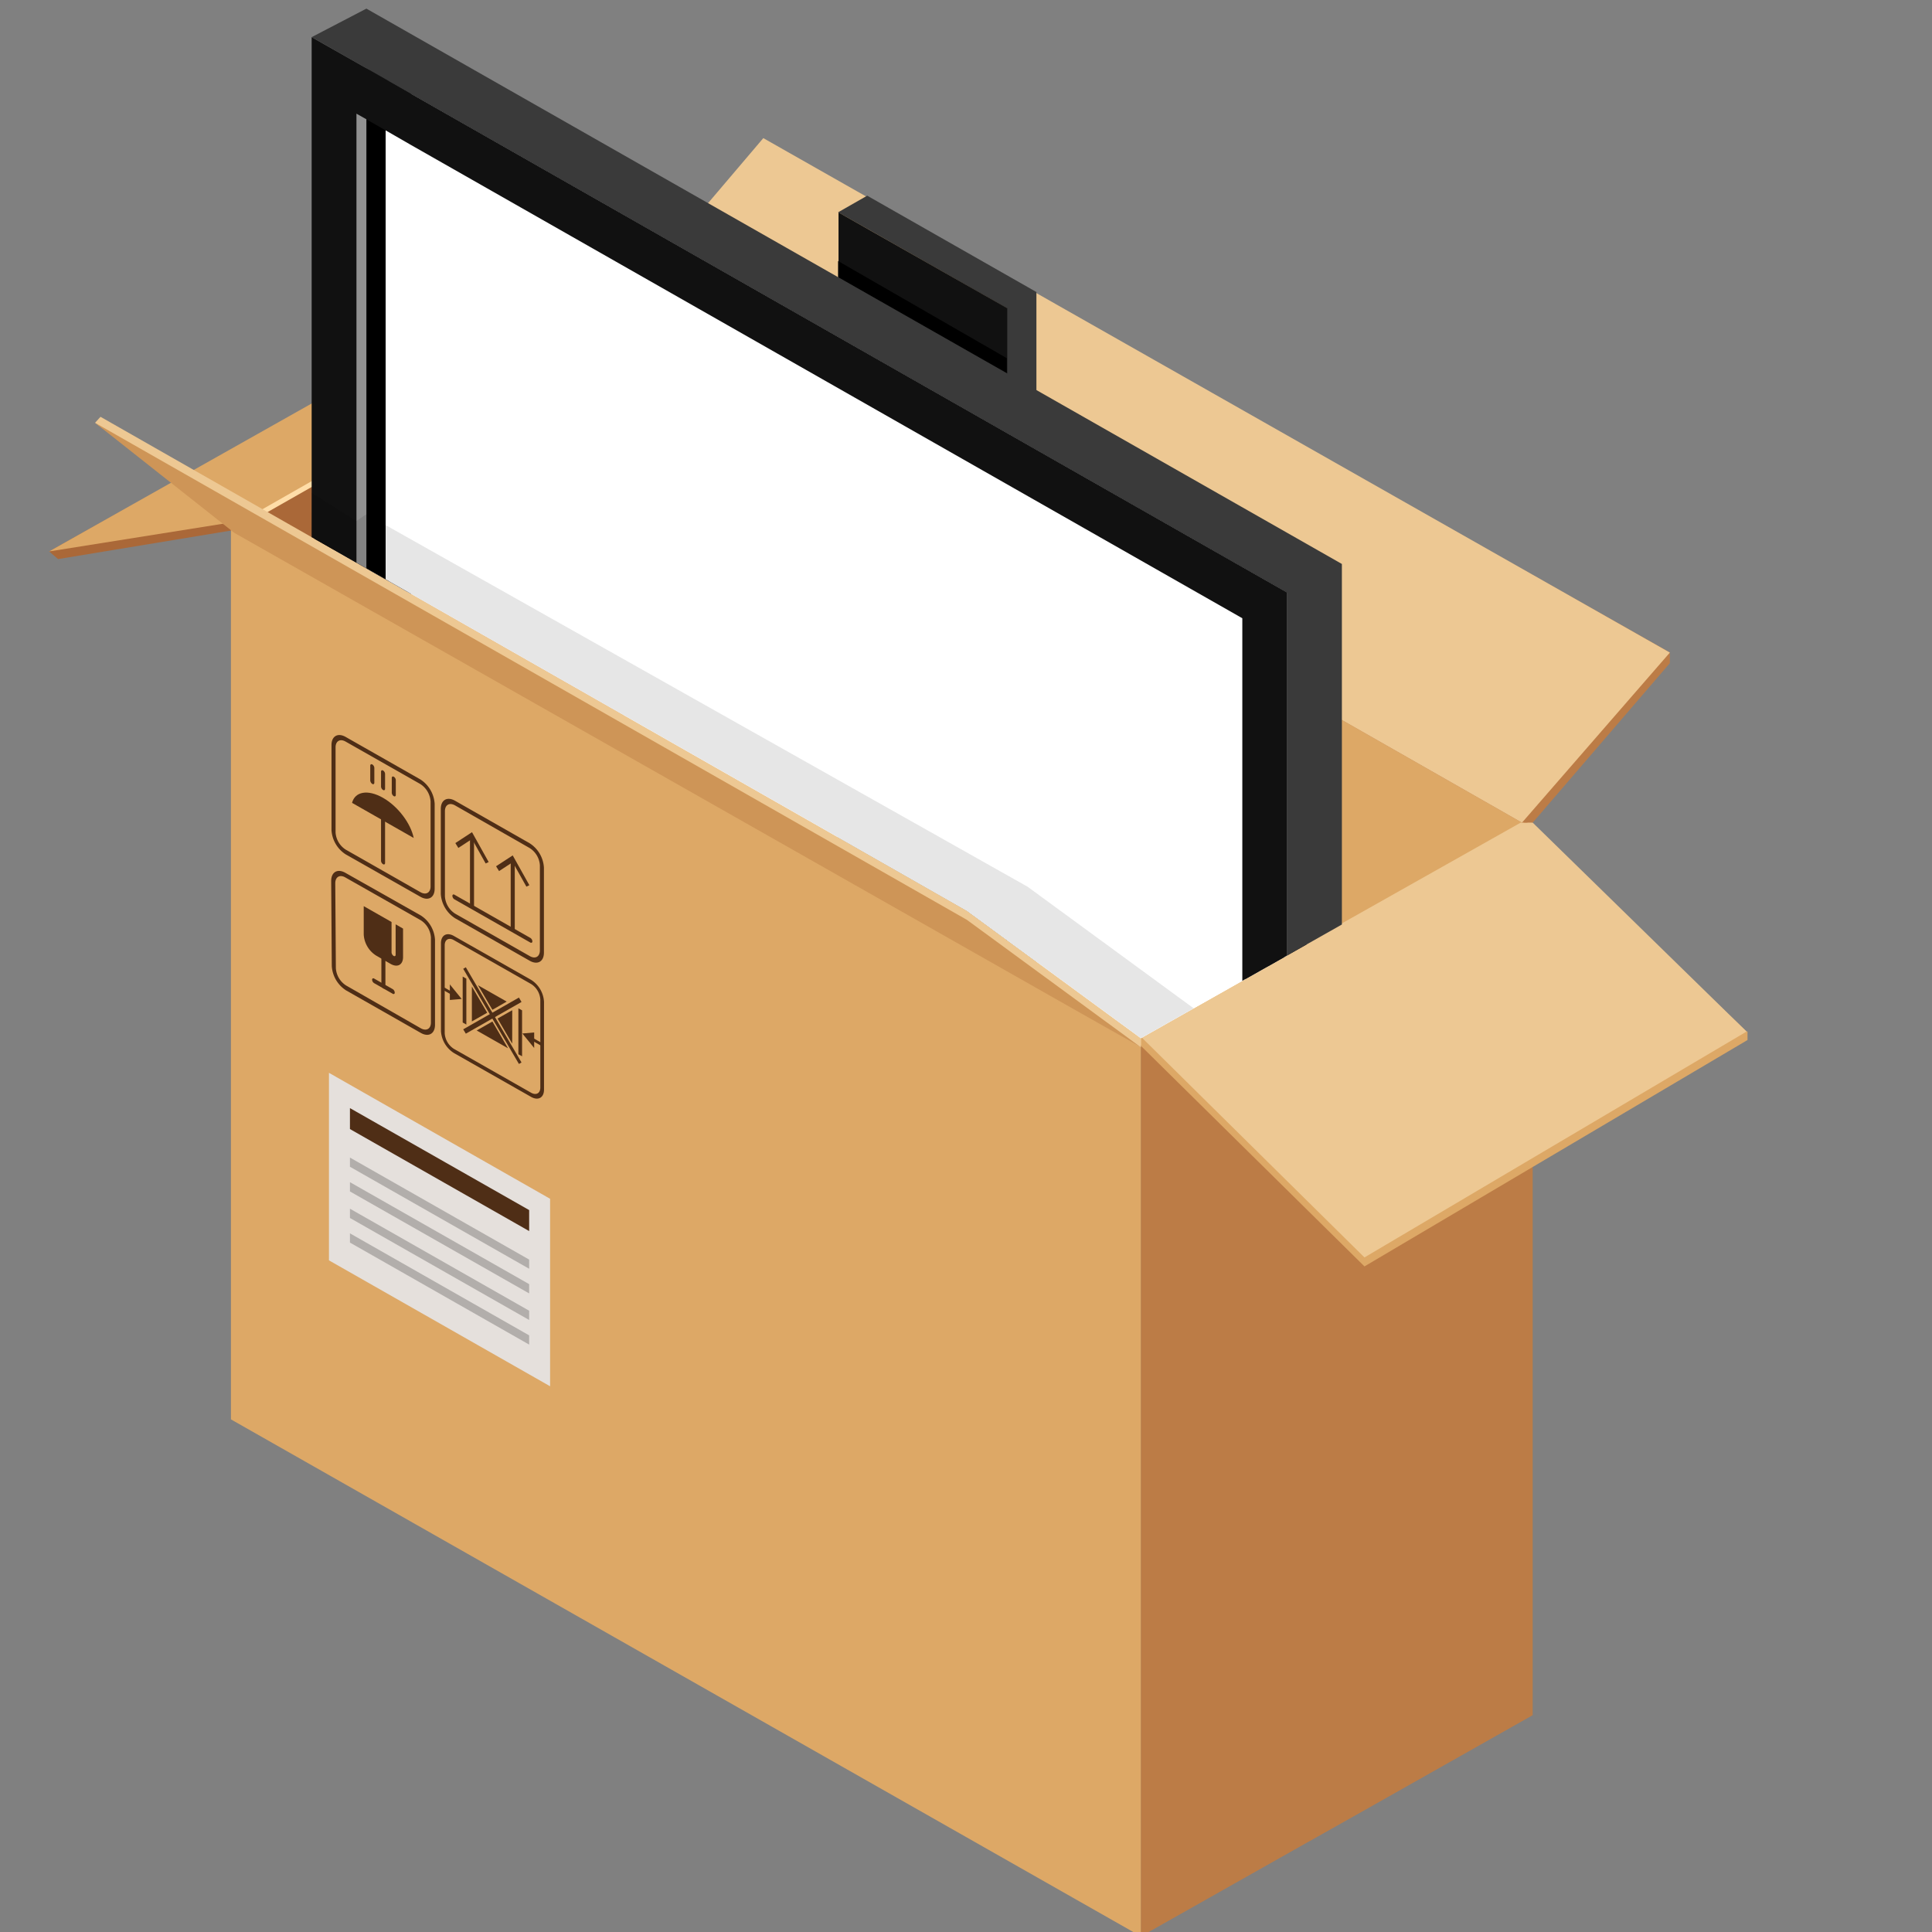 <svg id="doos" xmlns="http://www.w3.org/2000/svg" xmlns:xlink="http://www.w3.org/1999/xlink" viewBox="0 0 450 450"><rect x="0" y="0" width="450" height="450" fill="#808080" stroke="none"/><defs><style>.cls-1{fill:none;}.cls-2{fill:#aa6838;}.cls-3{fill:#dda866;}.cls-4{fill:#ffdda8;}.cls-5{fill:#bc7c46;}.cls-6{fill:#4f2e16;}.cls-7{fill:#edc893;}.cls-8{fill:#e5e0dc;}.cls-9{fill:#b2aeab;}.cls-10{fill:#ce9557;}.cls-11{clip-path:url(#clip-path);}.cls-12{fill:#3a3a3a;}.cls-13{fill:#111;}.cls-14,.cls-15{fill:#fff;}.cls-14{stroke:#000;stroke-miterlimit:10;stroke-width:9px;}.cls-16{fill:#919191;}.cls-17{opacity:0.1;}</style><clipPath id="clip-path"><path class="cls-1" d="M45.13,109.46,225.21,212.12l40.52,29.69,88.77-50.2L352.39-54.87,104.19-102S44.61-55.22,45.13-54.87,45.13,109.46,45.13,109.46Z"/></clipPath></defs><g id="Layer_3" data-name="Layer 3"><polygon class="cls-2" points="97.18 80.53 132.71 80.53 58.5 122.8 13.53 130.22 11.44 128.44 97.18 80.53"/><path class="cls-3" d="M11.44,128.44l47.71-7.6,87.93-50.57L99.89,78.6Z"/><path class="cls-4" d="M53.81,122.78l211.9,120.79,39-22.2,14.95-8.51L357,191.61,145,70.82,107.54,92.15l-14.87,8.47Z"/><path class="cls-2" d="M56.16,122.78l209.55,119,37.62-21.26,15-8.47,36.23-20.47L145,72.19,108.74,92.82l-14.87,8.5Z"/><polygon class="cls-3" points="145.27 72.34 354.56 191.61 318.33 212.08 303.33 220.55 265.71 241.81 145.27 173.39 145.27 72.34"/><polygon class="cls-5" points="265.71 243.54 265.71 451.04 304.8 428.96 304.89 428.92 319.73 420.56 320.75 419.98 356.99 399.5 356.99 191.61 265.71 243.54"/><path class="cls-3" d="M53.79,122.8V330.6L265.72,451V243.57Z"/><polygon class="cls-6" points="118.95 216.39 119.9 216.92 119.9 200.67 118.95 200.12 118.95 216.39"/><polygon class="cls-6" points="115.54 201.77 116.24 202.89 119.42 200.82 122.61 206.52 123.3 206.18 119.42 199.24 115.54 201.77"/><polygon class="cls-6" points="109.47 211 110.41 211.54 110.41 195.27 109.47 194.74 109.47 211"/><polygon class="cls-6" points="106.06 196.37 106.76 197.5 109.94 195.42 113.12 201.12 113.82 200.79 109.94 193.83 106.06 196.37"/><path class="cls-6" d="M105.84,209.47l17.69,10.07c.25.14.47,0,.47-.27a1,1,0,0,0-.47-.81l-17.69-10.07c-.26-.15-.47,0-.47.27A1,1,0,0,0,105.84,209.47Z"/><path class="cls-6" d="M102.67,208.2V188.41c0-2.09,1.49-2.94,3.32-1.9l17.39,9.91a7.23,7.23,0,0,1,3.31,5.66v19.81c0,2.08-1.48,2.93-3.31,1.89L106,213.88A7.27,7.27,0,0,1,102.67,208.2ZM106,187.6c-1.32-.75-2.37-.14-2.37,1.35v19.8A5.13,5.13,0,0,0,106,212.8l17.39,9.89c1.3.75,2.36.14,2.36-1.34V201.54a5.14,5.14,0,0,0-2.36-4Z"/><path class="cls-6" d="M89.22,201.29c.26.15.47,0,.47-.26V186.84a1,1,0,0,0-.47-.8c-.26-.15-.47,0-.47.27v14.18A1,1,0,0,0,89.22,201.29Z"/><path class="cls-6" d="M77.21,193.35V173.54c0-2.08,1.48-2.93,3.31-1.89l17.4,9.9a7.29,7.29,0,0,1,3.32,5.67V207c0,2.08-1.49,2.92-3.31,1.88L80.52,199A7.24,7.24,0,0,1,77.21,193.35Zm3.31-20.61c-1.3-.75-2.36-.15-2.36,1.34v19.81a5.14,5.14,0,0,0,2.36,4l17.4,9.91c1.3.74,2.37.13,2.37-1.35V186.68a5.23,5.23,0,0,0-2.37-4.05Z"/><path class="cls-6" d="M82,187c.68-2.62,3.63-3.2,7.18-1.19s6.5,6,7.18,9.37Z"/><path class="cls-6" d="M91.72,185.44c.27.15.47,0,.47-.27v-3.46a1,1,0,0,0-.47-.8c-.26-.14-.47,0-.47.27v3.45A1,1,0,0,0,91.72,185.44Z"/><path class="cls-6" d="M89.22,184c.26.15.47,0,.47-.26v-3.47a1,1,0,0,0-.47-.81c-.26-.15-.47,0-.47.27v3.46A1,1,0,0,0,89.22,184Z"/><path class="cls-6" d="M86.72,182.6c.26.14.47,0,.47-.28v-3.45a1,1,0,0,0-.47-.81c-.26-.15-.48,0-.48.27v3.45A1.08,1.08,0,0,0,86.72,182.6Z"/><path class="cls-6" d="M77.28,225l-.14-19.81c0-2.09,1.49-2.93,3.31-1.89L98,213.22a7.22,7.22,0,0,1,3.32,5.66v19.81c0,2.09-1.48,2.94-3.32,1.89l-17.39-9.9A7.24,7.24,0,0,1,77.28,225Zm3.17-20.62c-1.3-.75-2.36-.14-2.36,1.35l.14,19.8a5.17,5.17,0,0,0,2.37,4L98,239.5c1.31.74,2.37.14,2.37-1.34V218.34a5.16,5.16,0,0,0-2.37-4Z"/><path class="cls-6" d="M89.3,230.22c.26.16.47,0,.47-.26V215.78a1,1,0,0,0-.47-.81c-.26-.15-.47,0-.47.27v14.18A1,1,0,0,0,89.3,230.22Z"/><path class="cls-6" d="M87.15,229l4.31,2.46a.29.29,0,0,0,.48-.27,1,1,0,0,0-.48-.81l-4.31-2.45c-.27-.16-.48,0-.48.27A1,1,0,0,0,87.15,229Z"/><path class="cls-6" d="M84.72,211.06v6.62a6.22,6.22,0,0,0,2.84,4.86l3.47,2c1.59.88,2.85.16,2.85-1.63v-6.62l-1.73-1v7.1c0,.28-.21.41-.47.26a1.09,1.09,0,0,1-.48-.81v-7.09Z"/><polygon class="cls-6" points="119.31 235.3 115.89 237.24 119.3 243.08 119.31 235.3"/><polygon class="cls-6" points="111.34 229.49 114.69 235.2 118.02 233.29 111.34 229.49"/><polygon class="cls-6" points="114.69 237.93 111.03 240.02 118.33 244.17 114.69 237.93"/><polygon class="cls-6" points="109.91 229.78 109.91 237.91 113.48 235.88 109.91 229.78"/><polygon class="cls-6" points="108.5 240.76 121.47 233.38 120.87 232.35 107.89 239.75 108.5 240.76"/><polygon class="cls-6" points="120.87 247.82 121.47 247.47 108.5 225.3 107.89 225.65 120.87 247.82"/><polygon class="cls-6" points="107.77 238.16 108.62 238.64 108.62 227.95 107.77 227.46 107.77 238.16"/><polygon class="cls-6" points="120.74 245.55 121.6 246.03 121.6 235.33 120.74 234.85 120.74 245.55"/><polygon class="cls-6" points="103.14 230.54 105.24 231.74 105.24 231.01 103.14 229.8 103.14 230.54"/><polygon class="cls-6" points="104.78 229.29 107.53 232.68 104.78 232.91 104.78 229.29"/><polygon class="cls-6" points="123.96 242.39 126.07 243.59 126.07 242.86 123.96 241.66 123.96 242.39"/><polygon class="cls-6" points="124.42 244.1 121.67 240.72 124.42 240.48 124.42 244.1"/><path class="cls-6" d="M102.71,240.17V219.7c0-1.87,1.34-2.64,3-1.7l18,10.23a6.49,6.49,0,0,1,3,5.1V253.8c0,1.86-1.34,2.63-3,1.69l-18-10.23A6.52,6.52,0,0,1,102.71,240.17Zm3-21.2c-1.17-.67-2.13-.13-2.13,1.21v20.47a4.67,4.67,0,0,0,2.13,3.64l18,10.23c1.19.66,2.14.12,2.14-1.21V232.84a4.61,4.61,0,0,0-2.14-3.64Z"/><polygon class="cls-3" points="355.46 191.32 406.84 240.27 407.03 240.23 407.03 242.24 317.81 294.97 265.73 243.59 265.73 241.46 355.46 191.32"/><path class="cls-7" d="M265.73,241.46l52.08,51.42,89-52.61L357,191.61h-2.81Z"/><polygon class="cls-8" points="76.62 293.56 128.13 322.89 128.13 279.22 76.62 249.88 76.62 293.56"/><polygon class="cls-6" points="81.51 262.98 123.25 286.74 123.25 281.85 81.51 258.1 81.51 262.98"/><polygon class="cls-9" points="81.51 271.76 123.25 295.52 123.25 293.38 81.51 269.62 81.51 271.76"/><polygon class="cls-9" points="81.51 277.51 123.25 301.26 123.25 299.1 81.51 275.35 81.51 277.51"/><polygon class="cls-9" points="81.51 283.69 123.25 307.45 123.25 305.29 81.51 281.53 81.51 283.69"/><polygon class="cls-9" points="81.51 289.42 123.25 313.18 123.25 311.03 81.51 287.27 81.51 289.42"/><polygon class="cls-5" points="146.37 71.49 179.01 33.45 388.94 151.97 388.94 154.46 356.99 191.61 354.5 191.61 146.34 72.91 146.37 71.49"/><path class="cls-7" d="M177.79,32.17,145,70.75l0,1.42L354.5,191.61,388.94,152Z"/><path class="cls-7" d="M23.41,97.08l-1.27,1.4L54.59,122,265.73,243.93v-2.12l-40.52-29.69Z"/><path class="cls-10" d="M22.14,98.48l32.45,25.64L265.73,243.93l-40.52-29.68Z"/></g><g id="Layer_2" data-name="Layer 2"><g class="cls-11"><polygon class="cls-12" points="163.59 237.5 221.03 272.1 201.98 282.95 155.94 256.74 149.4 253.02 142.86 249.3 163.59 237.5"/><polygon class="cls-12" points="261.1 249.3 254.56 253.02 248.03 256.74 229.8 267.12 170.68 233.45 195.09 219.56 201.98 215.63 234.5 234.15 241.4 238.07 261.1 249.3"/><polygon class="cls-13" points="261.1 249.3 261.1 256.74 236.34 270.83 227.39 275.93 201.98 290.4 142.86 256.74 142.86 249.3 149.4 253.02 155.94 256.74 201.98 282.95 221.03 272.1 229.8 267.12 248.03 256.74 254.56 253.02 261.1 249.3"/><polygon points="201.99 115.85 201.98 115.86 201.98 115.85 201.99 115.85"/><polygon points="195.24 119.7 195.09 119.78 195.09 119.61 195.24 119.7"/><polygon points="201.99 115.85 201.98 115.86 201.98 115.85 201.99 115.85"/><polygon points="241.4 238.07 241.4 250.49 234.5 254.25 234.5 234.15 241.4 238.07"/><polygon class="cls-12" points="241.4 68.02 241.4 238.07 234.5 234.15 234.5 71.78 201.99 53.27 201.98 53.27 195.29 49.48 195.25 49.45 195.24 49.43 201.99 45.58 241.4 68.02"/><polygon points="195.24 119.7 195.09 119.78 195.09 119.61 195.24 119.7"/><path class="cls-13" d="M202,53.28h0l-6.69-3.8,0,0v0l0,11.37v3.76l-.12,55.05.16.09-.16.08v99.78l6.9-3.93,32.52,18.52V71.78Zm0,62.58h0Z"/><polygon points="201.99 115.85 201.98 115.86 201.98 115.85 201.99 115.85"/><polygon points="234.5 234.15 234.5 254.25 230.65 252.05 195.09 231.81 195.09 219.56 201.98 215.63 234.5 234.15"/><polygon points="229.8 267.12 221.03 272.1 163.59 237.5 170.68 233.45 229.8 267.12"/><polygon points="234.5 83.43 234.5 86.92 195.2 64.56 195.21 60.8 234.5 83.43"/><polygon class="cls-14" points="299.8 138.01 299.8 287.12 289.36 281.18 90.56 167.99 90.56 18.88 95.77 21.85 299.8 138.01"/><polygon class="cls-15" points="299.8 138.01 299.8 287.12 289.36 281.18 90.56 167.99 90.56 18.88 95.77 21.85 299.8 138.01"/><path d="M294.58,278.21l-5.22-3L95.77,165V21.85l-5.21-3-4.62-2.63-.6-.34V171l204,116.15,5.22,3,4.17,2.38,1.05.59V281.18Z"/><path class="cls-14" d="M95.77,27.8l-5.21-3-5.22-3-7.53-4.29V174.64L294.58,298.05V141ZM289.36,289.15,83,171.67V26.47l2.32,1.31V171l204,116.15Z"/><path class="cls-13" d="M95.77,21.85l-5.21-3-4.62-2.63-.6-.34L72.59,8.65v169L299.8,307V138Zm193.59,267.3L83,171.67V26.47l2.32,1.31,5.22,3,5.21,3L289.36,144Z"/><polygon class="cls-16" points="289.36 287.11 289.36 289.14 83.02 171.67 83.02 26.47 85.34 27.78 85.34 170.96 289.36 287.11"/><polygon points="85.94 16.25 85.94 16.26 85.34 15.92 72.59 8.65 85.34 15.91 85.94 16.25"/><polygon class="cls-12" points="312.55 131.36 312.55 300.31 299.8 306.97 299.8 138.01 95.77 21.85 90.56 18.88 85.94 16.25 85.34 15.91 72.59 8.65 85.34 2.01 312.55 131.36"/><polygon points="299.8 291.73 299.8 306.97 298.75 292.46 298.65 290.95 299.8 291.73"/><polygon class="cls-17" points="72.08 151.24 72.59 114.77 83.02 121.35 85.34 119.78 239.32 206.52 278.02 234.85 282.36 298.05 72.08 151.24"/></g></g></svg>